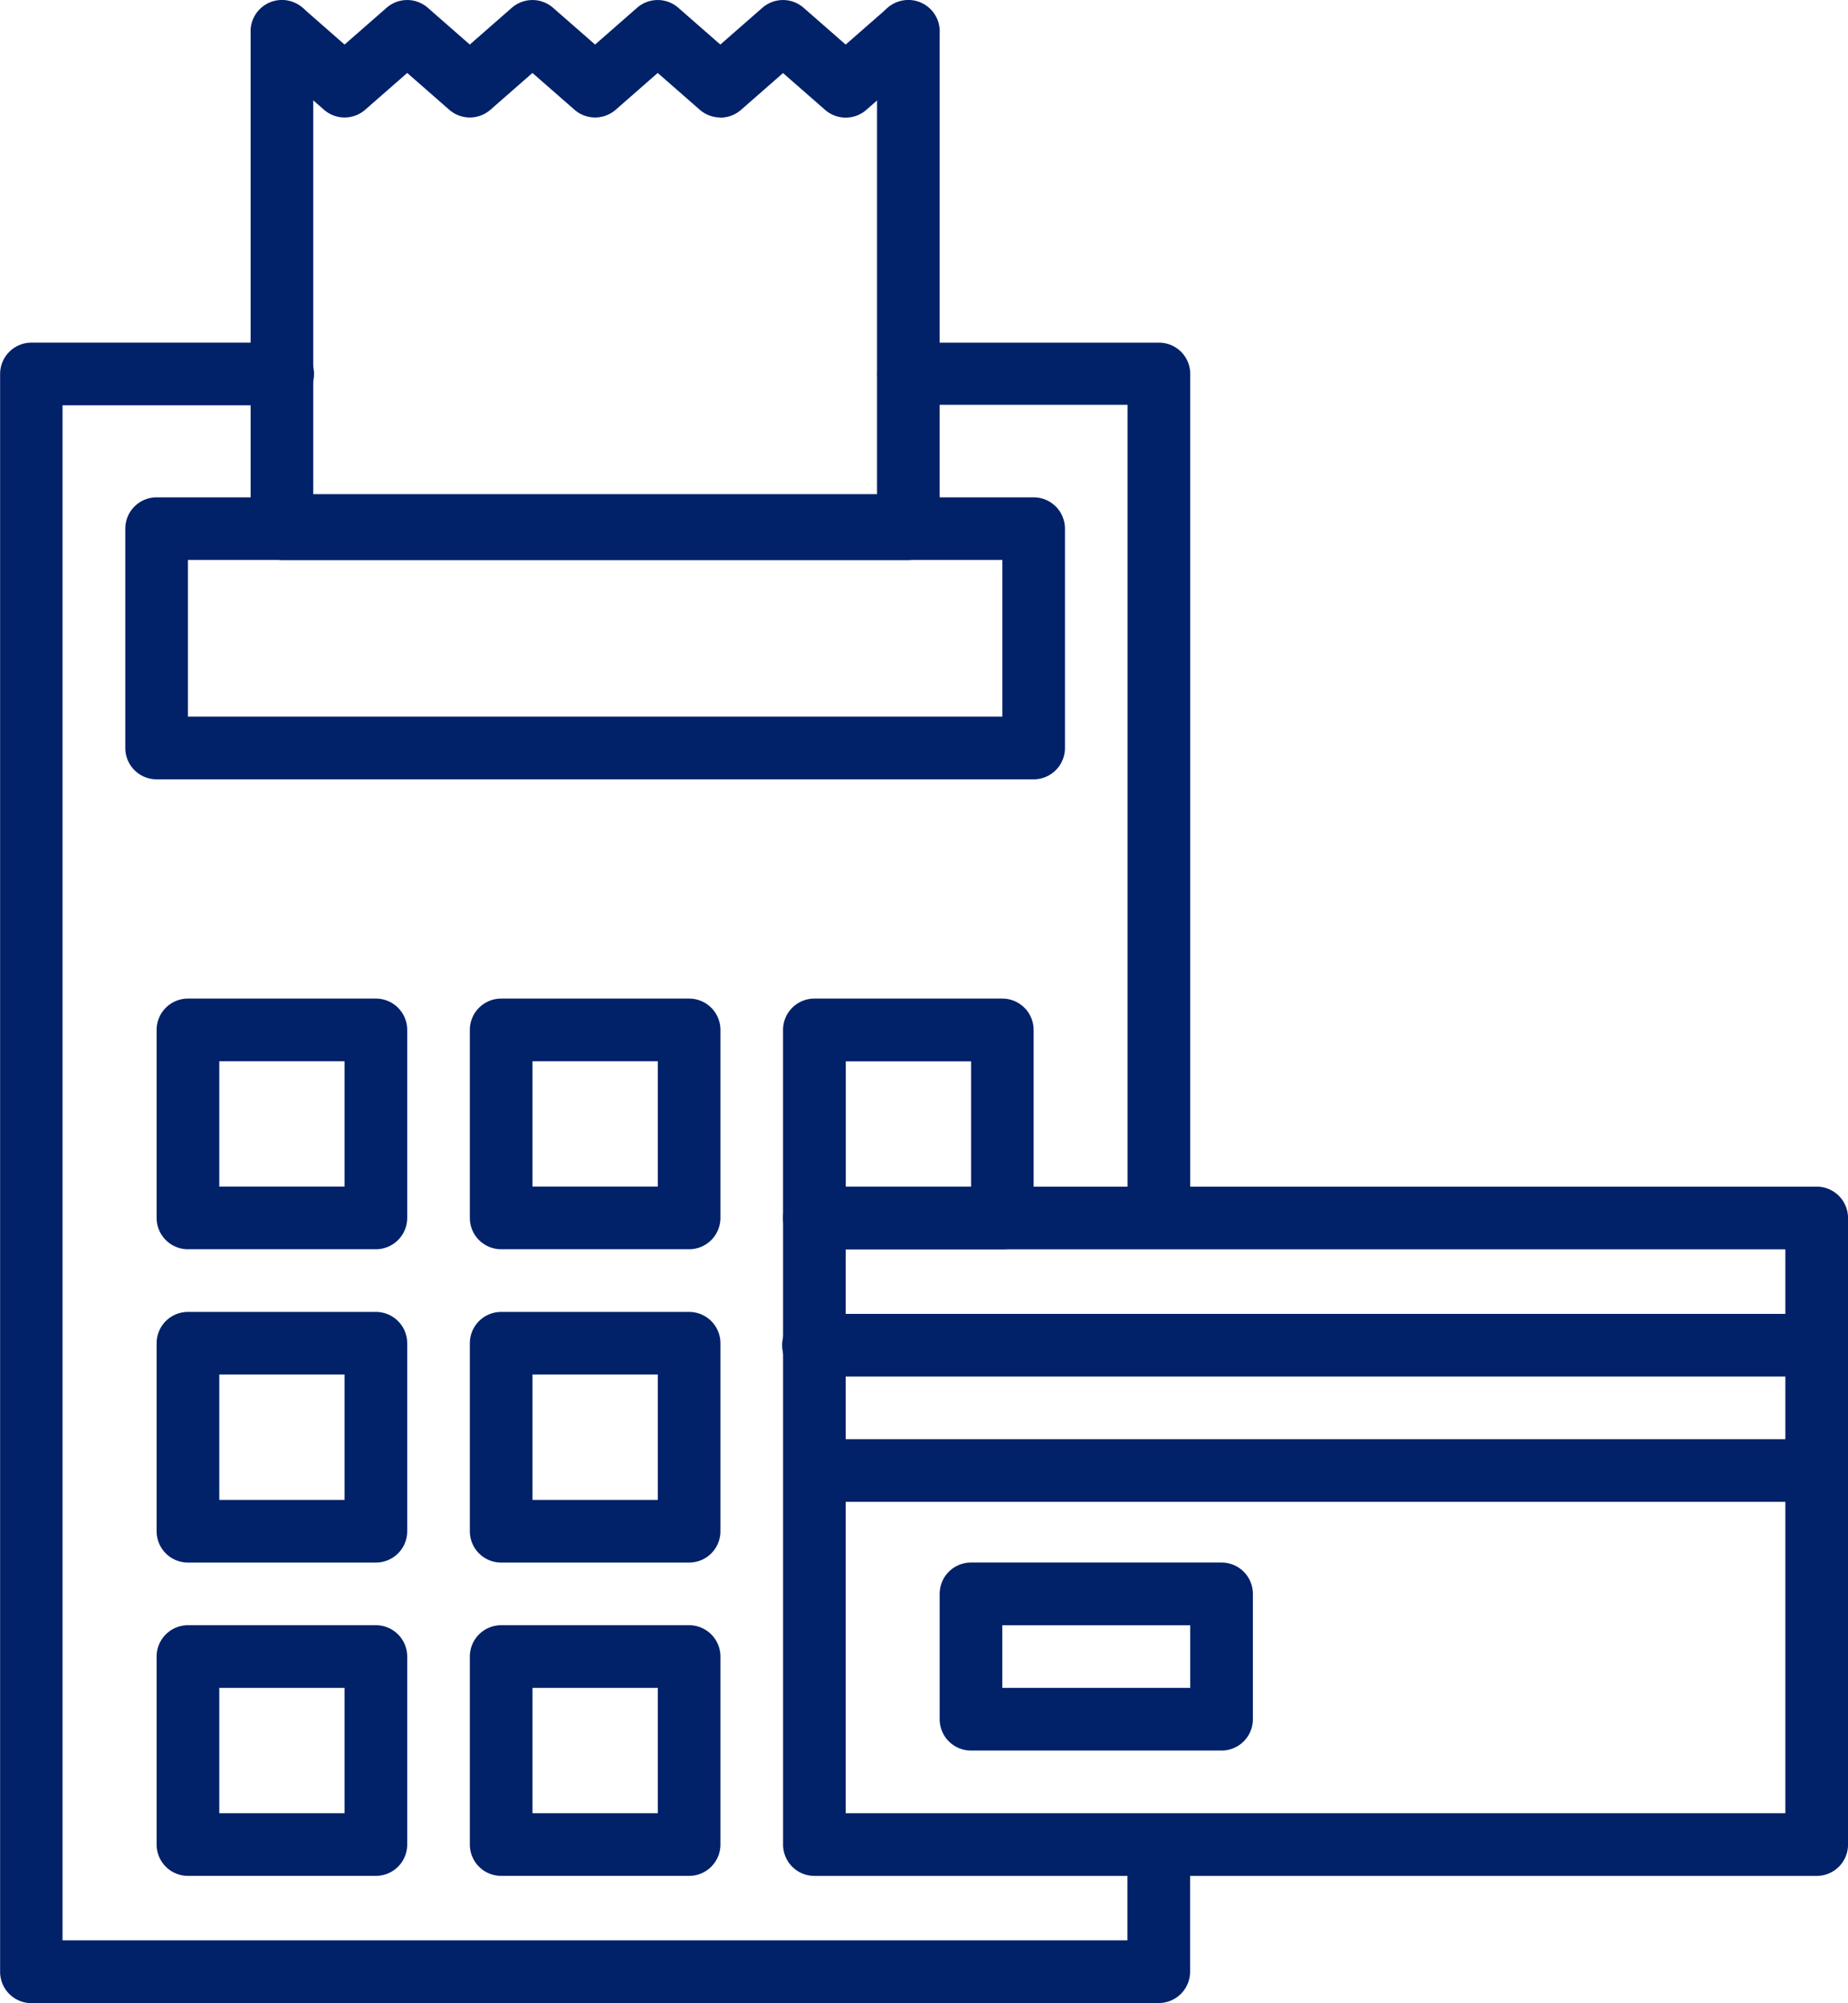 <svg xmlns="http://www.w3.org/2000/svg" width="66.711" height="72.293" viewBox="0 0 66.711 72.293">
  <g id="noun-6441320" transform="translate(-275.728 -248.934)">
    <path id="Path_6103" data-name="Path 6103" d="M317.563,429.083h-40.7a1.131,1.131,0,0,1-1.131-1.131V370.287a1.131,1.131,0,0,1,1.131-1.131H285.9a1.131,1.131,0,1,1,0,2.261h-7.915v55.4h38.443v-3.392a1.131,1.131,0,1,1,2.261,0v4.523a1.131,1.131,0,0,1-1.131,1.131Z" transform="translate(0 -107.856)" fill="#012169"/>
    <path id="Path_6104" data-name="Path 6104" d="M593.687,401.68a1.126,1.126,0,0,1-1.131-1.121V371.406h-7.915a1.121,1.121,0,1,1,0-2.242h9.046a1.126,1.126,0,0,1,1.131,1.121v30.273a1.126,1.126,0,0,1-1.131,1.121Z" transform="translate(-276.124 -107.863)" fill="#012169"/>
    <path id="Path_6105" data-name="Path 6105" d="M352.488,433.617H320.829a1.131,1.131,0,0,1-1.131-1.131v-7.915a1.131,1.131,0,0,1,1.131-1.131h31.659a1.131,1.131,0,0,1,1.131,1.131v7.915A1.131,1.131,0,0,1,352.488,433.617Zm-30.528-2.261h29.4V425.7h-29.4Z" transform="translate(-39.447 -156.557)" fill="#012169"/>
    <path id="Path_6106" data-name="Path 6106" d="M338.61,608.358h-6.784a1.131,1.131,0,0,1-1.131-1.131v-6.784a1.131,1.131,0,0,1,1.131-1.131h6.784a1.131,1.131,0,0,1,1.131,1.131v6.784A1.131,1.131,0,0,1,338.61,608.358Zm-5.653-2.261h4.523v-4.523h-4.523Z" transform="translate(-49.313 -314.339)" fill="#012169"/>
    <path id="Path_6107" data-name="Path 6107" d="M448.53,608.358h-6.784a1.131,1.131,0,0,1-1.131-1.131v-6.784a1.131,1.131,0,0,1,1.131-1.131h6.784a1.131,1.131,0,0,1,1.131,1.131v6.784A1.131,1.131,0,0,1,448.53,608.358Zm-5.653-2.261H447.4v-4.523h-4.523Z" transform="translate(-147.926 -314.339)" fill="#012169"/>
    <path id="Path_6108" data-name="Path 6108" d="M558.45,608.358h-6.784a1.131,1.131,0,0,1-1.131-1.131v-6.784a1.131,1.131,0,0,1,1.131-1.131h6.784a1.131,1.131,0,0,1,1.131,1.131v6.784A1.131,1.131,0,0,1,558.45,608.358ZM552.8,606.1h4.523v-4.523H552.8Z" transform="translate(-246.54 -314.339)" fill="#012169"/>
    <path id="Path_6109" data-name="Path 6109" d="M338.61,718.288h-6.784a1.131,1.131,0,0,1-1.131-1.131v-6.784a1.131,1.131,0,0,1,1.131-1.131h6.784a1.131,1.131,0,0,1,1.131,1.131v6.784A1.131,1.131,0,0,1,338.61,718.288Zm-5.653-2.261h4.523V711.5h-4.523Z" transform="translate(-49.313 -412.961)" fill="#012169"/>
    <path id="Path_6110" data-name="Path 6110" d="M448.53,718.288h-6.784a1.131,1.131,0,0,1-1.131-1.131v-6.784a1.131,1.131,0,0,1,1.131-1.131h6.784a1.131,1.131,0,0,1,1.131,1.131v6.784A1.131,1.131,0,0,1,448.53,718.288Zm-5.653-2.261H447.4V711.5h-4.523Z" transform="translate(-147.926 -412.961)" fill="#012169"/>
    <path id="Path_6111" data-name="Path 6111" d="M338.61,828.208h-6.784a1.131,1.131,0,0,1-1.131-1.131v-6.784a1.131,1.131,0,0,1,1.131-1.131h6.784a1.131,1.131,0,0,1,1.131,1.131v6.784A1.131,1.131,0,0,1,338.61,828.208Zm-5.653-2.261h4.523v-4.523h-4.523Z" transform="translate(-49.313 -511.574)" fill="#012169"/>
    <path id="Path_6112" data-name="Path 6112" d="M448.53,828.208h-6.784a1.131,1.131,0,0,1-1.131-1.131v-6.784a1.131,1.131,0,0,1,1.131-1.131h6.784a1.131,1.131,0,0,1,1.131,1.131v6.784A1.131,1.131,0,0,1,448.53,828.208Zm-5.653-2.261H447.4v-4.523h-4.523Z" transform="translate(-147.926 -511.574)" fill="#012169"/>
    <path id="Path_6113" data-name="Path 6113" d="M380.631,253.175a1.128,1.128,0,0,1-.745-.28l-1.517-1.327-1.516,1.327a1.13,1.13,0,0,1-1.489,0l-1.517-1.327-1.516,1.327a1.13,1.13,0,0,1-1.489,0l-1.516-1.327-1.516,1.327a1.13,1.13,0,0,1-1.489,0l-2.261-1.979a1.131,1.131,0,0,1,1.489-1.7l1.516,1.327,1.516-1.327a1.13,1.13,0,0,1,1.489,0l1.516,1.327,1.516-1.327a1.131,1.131,0,0,1,1.489,0l1.517,1.327,1.516-1.327a1.13,1.13,0,0,1,1.489,0l1.517,1.327,1.517-1.327a1.131,1.131,0,0,1,1.489,0l1.518,1.328,1.518-1.328a1.131,1.131,0,0,1,1.489,1.7L385.9,252.9a1.13,1.13,0,0,1-1.489,0l-1.518-1.328-1.517,1.328a1.13,1.13,0,0,1-.745.28Z" transform="translate(-78.898 -0.001)" fill="#012169"/>
    <path id="Path_6114" data-name="Path 6114" d="M387.412,278.767H364.8a1.161,1.161,0,0,1-1.131-1.189V259.745a1.132,1.132,0,1,1,2.261,0v16.645h20.352V259.745a1.132,1.132,0,1,1,2.261,0v17.833a1.161,1.161,0,0,1-1.131,1.189Z" transform="translate(-78.894 -9.622)" fill="#012169"/>
    <path id="Path_6115" data-name="Path 6115" d="M587.851,690.151H551.669a1.131,1.131,0,0,1-1.131-1.131V666.407a1.131,1.131,0,0,1,1.131-1.131h36.182a1.131,1.131,0,0,1,1.131,1.131V689.02a1.13,1.13,0,0,1-1.13,1.131ZM552.8,687.889H586.72V667.537H552.8Z" transform="translate(-246.542 -373.516)" fill="#012169"/>
    <path id="Path_6116" data-name="Path 6116" d="M587.851,712.187H551.669a1.131,1.131,0,1,1,0-2.261h36.182a1.131,1.131,0,0,1,0,2.261Z" transform="translate(-246.542 -413.574)" fill="#012169"/>
    <path id="Path_6117" data-name="Path 6117" d="M587.851,756.157H551.669a1.131,1.131,0,0,1,0-2.261h36.182a1.131,1.131,0,0,1,0,2.261Z" transform="translate(-246.542 -453.021)" fill="#012169"/>
    <path id="Path_6118" data-name="Path 6118" d="M615.676,803.961h-9.045a1.131,1.131,0,0,1-1.131-1.131v-4.523a1.131,1.131,0,0,1,1.131-1.131h9.045a1.131,1.131,0,0,1,1.131,1.131v4.523A1.131,1.131,0,0,1,615.676,803.961Zm-7.915-2.261h6.784v-2.261h-6.784Z" transform="translate(-295.851 -491.85)" fill="#012169"/>
  </g>
</svg>
